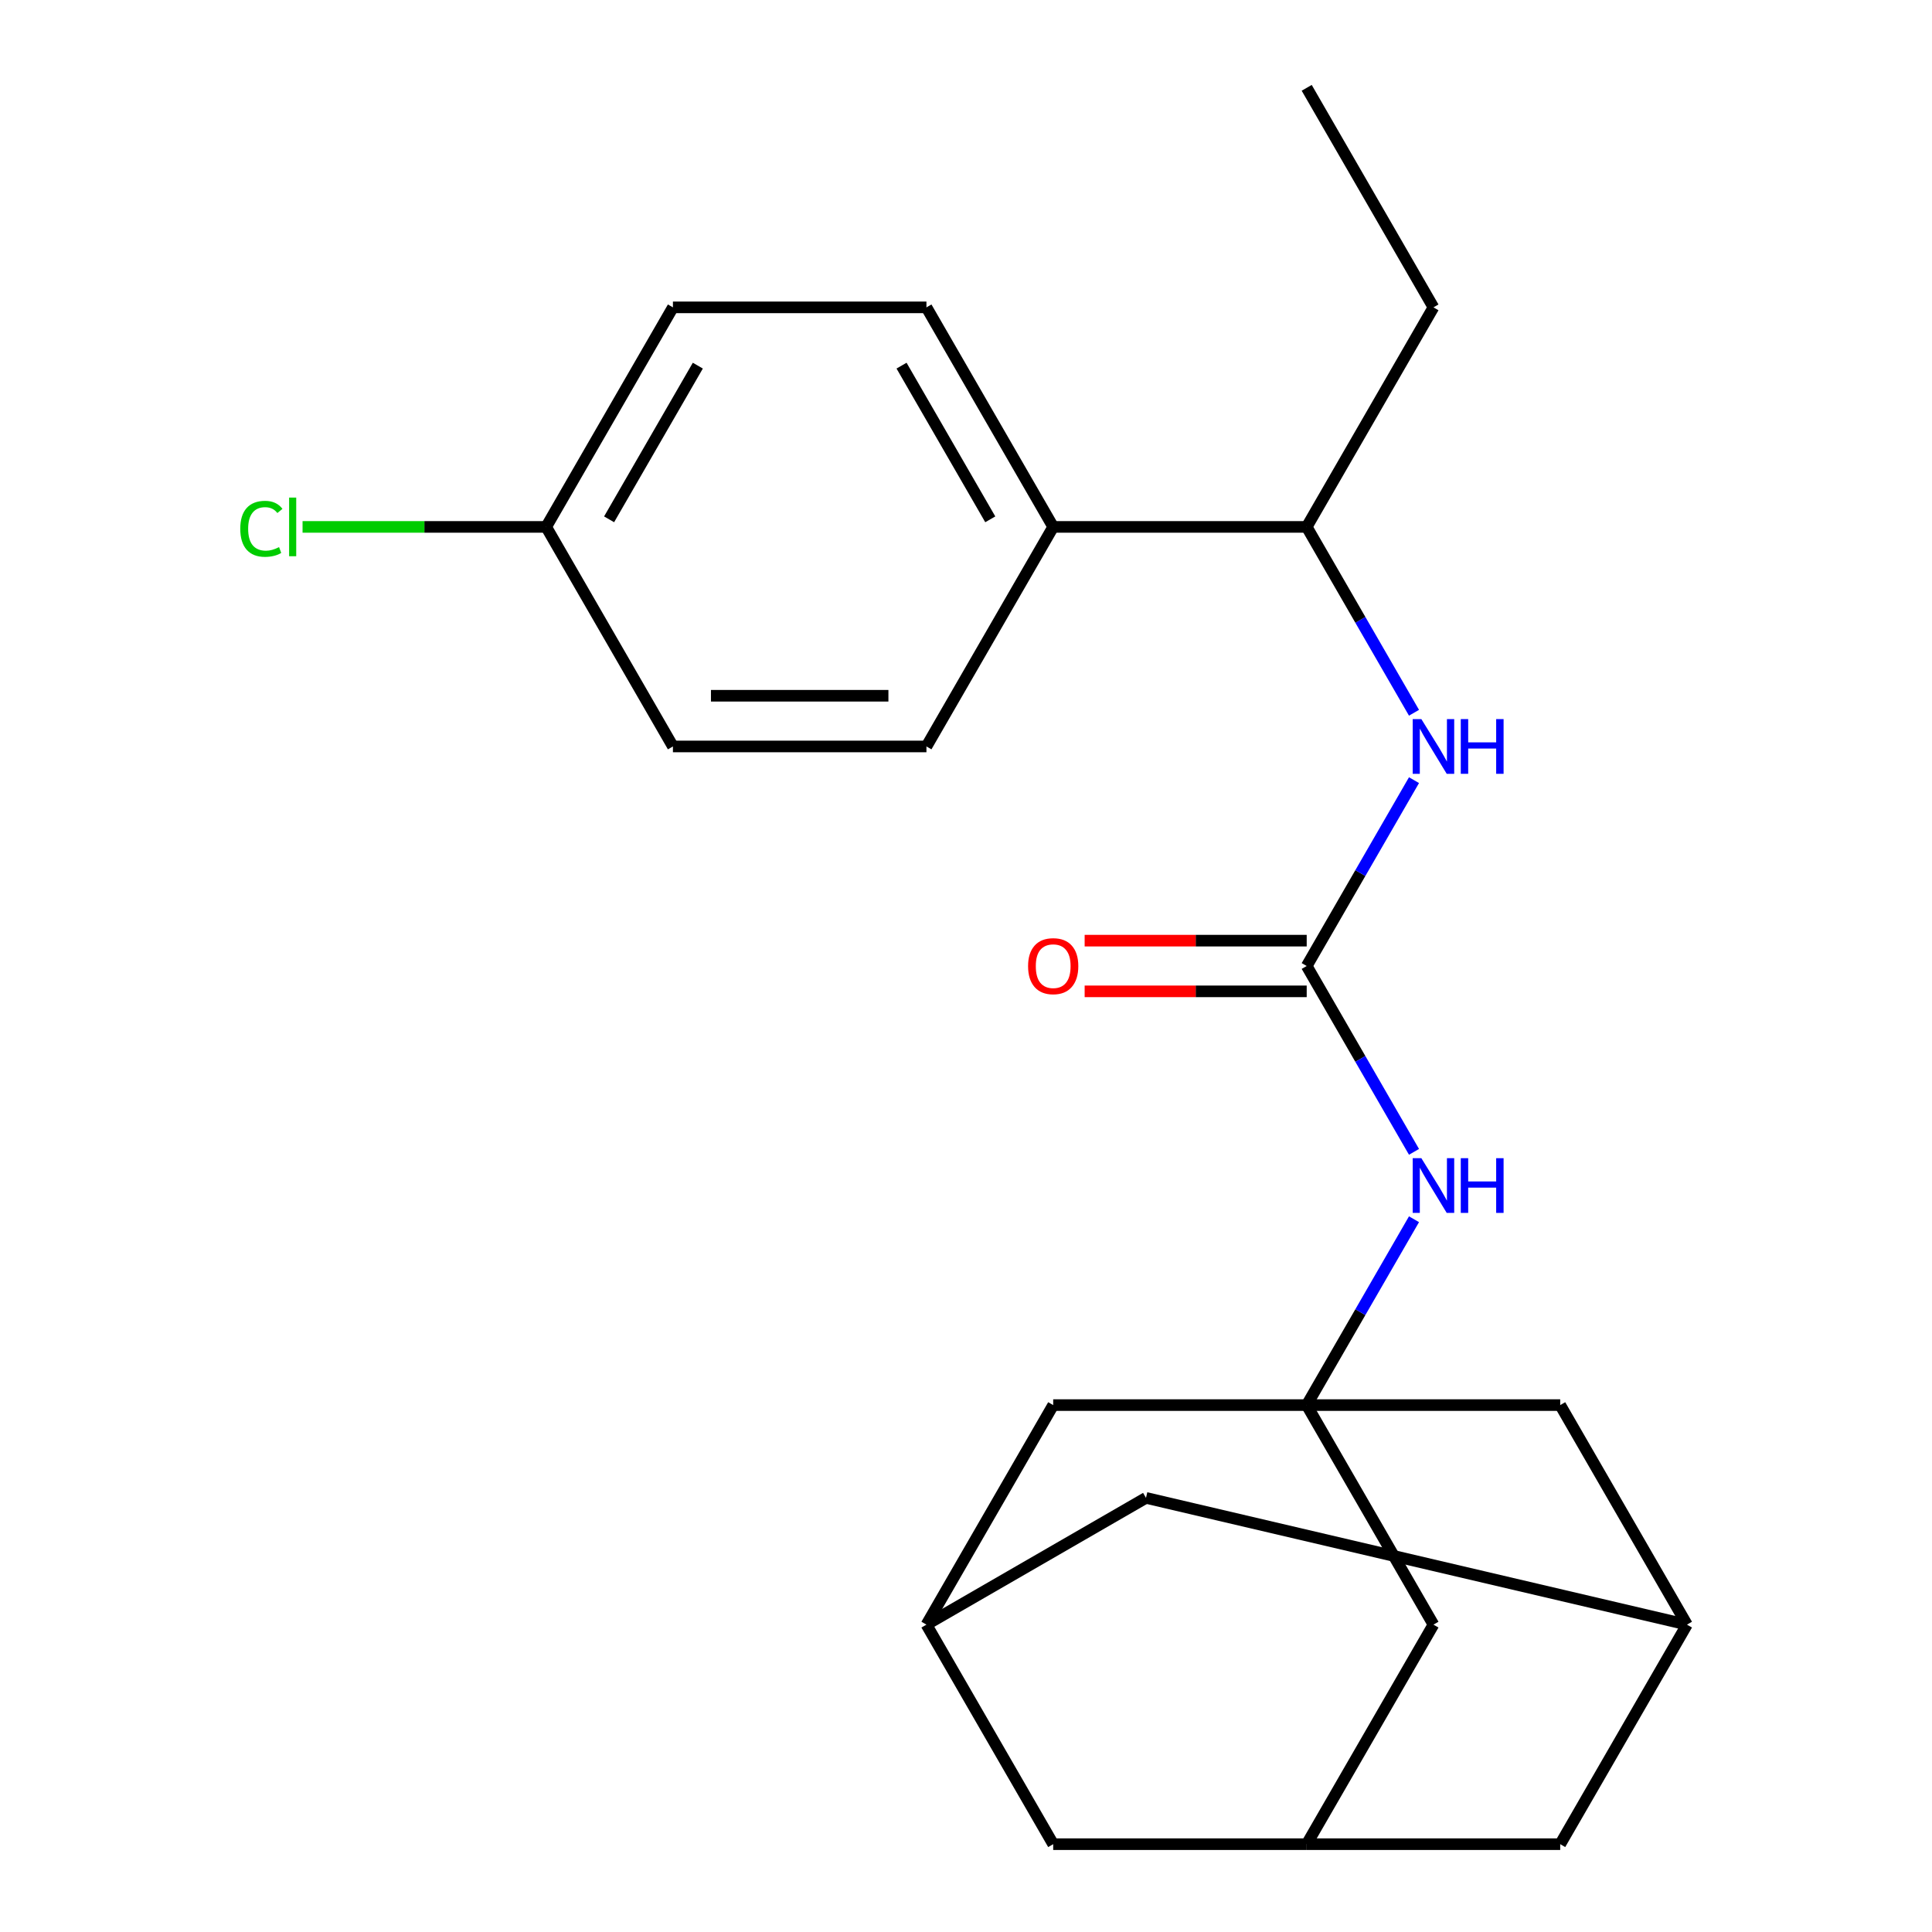 <?xml version='1.0' encoding='iso-8859-1'?>
<svg version='1.1' baseProfile='full'
              xmlns='http://www.w3.org/2000/svg'
                      xmlns:rdkit='http://www.rdkit.org/xml'
                      xmlns:xlink='http://www.w3.org/1999/xlink'
                  xml:space='preserve'
width='1000px' height='1000px' viewBox='0 0 1000 1000'>
<!-- END OF HEADER -->
<rect style='opacity:1.0;fill:#FFFFFF;stroke:none' width='1000' height='1000' x='0' y='0'> </rect>
<path class='bond-1' d='M 676.347,500 L 704.117,451.902' style='fill:none;fill-rule:evenodd;stroke:#000000;stroke-width:6px;stroke-linecap:butt;stroke-linejoin:miter;stroke-opacity:1' />
<path class='bond-1' d='M 704.117,451.902 L 731.886,403.804' style='fill:none;fill-rule:evenodd;stroke:#0000FF;stroke-width:6px;stroke-linecap:butt;stroke-linejoin:miter;stroke-opacity:1' />
<path class='bond-2' d='M 676.347,500 L 704.117,548.098' style='fill:none;fill-rule:evenodd;stroke:#000000;stroke-width:6px;stroke-linecap:butt;stroke-linejoin:miter;stroke-opacity:1' />
<path class='bond-2' d='M 704.117,548.098 L 731.886,596.196' style='fill:none;fill-rule:evenodd;stroke:#0000FF;stroke-width:6px;stroke-linecap:butt;stroke-linejoin:miter;stroke-opacity:1' />
<path class='bond-7' d='M 676.347,486.878 L 618.879,486.878' style='fill:none;fill-rule:evenodd;stroke:#000000;stroke-width:6px;stroke-linecap:butt;stroke-linejoin:miter;stroke-opacity:1' />
<path class='bond-7' d='M 618.879,486.878 L 561.412,486.878' style='fill:none;fill-rule:evenodd;stroke:#FF0000;stroke-width:6px;stroke-linecap:butt;stroke-linejoin:miter;stroke-opacity:1' />
<path class='bond-7' d='M 676.347,513.122 L 618.879,513.122' style='fill:none;fill-rule:evenodd;stroke:#000000;stroke-width:6px;stroke-linecap:butt;stroke-linejoin:miter;stroke-opacity:1' />
<path class='bond-7' d='M 618.879,513.122 L 561.412,513.122' style='fill:none;fill-rule:evenodd;stroke:#FF0000;stroke-width:6px;stroke-linecap:butt;stroke-linejoin:miter;stroke-opacity:1' />
<path class='bond-0' d='M 676.347,727.273 L 704.117,679.175' style='fill:none;fill-rule:evenodd;stroke:#000000;stroke-width:6px;stroke-linecap:butt;stroke-linejoin:miter;stroke-opacity:1' />
<path class='bond-0' d='M 704.117,679.175 L 731.886,631.077' style='fill:none;fill-rule:evenodd;stroke:#0000FF;stroke-width:6px;stroke-linecap:butt;stroke-linejoin:miter;stroke-opacity:1' />
<path class='bond-9' d='M 676.347,727.273 L 741.955,840.909' style='fill:none;fill-rule:evenodd;stroke:#000000;stroke-width:6px;stroke-linecap:butt;stroke-linejoin:miter;stroke-opacity:1' />
<path class='bond-10' d='M 676.347,727.273 L 545.131,727.273' style='fill:none;fill-rule:evenodd;stroke:#000000;stroke-width:6px;stroke-linecap:butt;stroke-linejoin:miter;stroke-opacity:1' />
<path class='bond-11' d='M 676.347,727.273 L 807.563,727.273' style='fill:none;fill-rule:evenodd;stroke:#000000;stroke-width:6px;stroke-linecap:butt;stroke-linejoin:miter;stroke-opacity:1' />
<path class='bond-6' d='M 731.886,368.923 L 704.117,320.825' style='fill:none;fill-rule:evenodd;stroke:#0000FF;stroke-width:6px;stroke-linecap:butt;stroke-linejoin:miter;stroke-opacity:1' />
<path class='bond-6' d='M 704.117,320.825 L 676.347,272.727' style='fill:none;fill-rule:evenodd;stroke:#000000;stroke-width:6px;stroke-linecap:butt;stroke-linejoin:miter;stroke-opacity:1' />
<path class='bond-3' d='M 873.171,840.909 L 807.563,727.273' style='fill:none;fill-rule:evenodd;stroke:#000000;stroke-width:6px;stroke-linecap:butt;stroke-linejoin:miter;stroke-opacity:1' />
<path class='bond-13' d='M 873.171,840.909 L 593.16,775.301' style='fill:none;fill-rule:evenodd;stroke:#000000;stroke-width:6px;stroke-linecap:butt;stroke-linejoin:miter;stroke-opacity:1' />
<path class='bond-23' d='M 873.171,840.909 L 807.563,954.545' style='fill:none;fill-rule:evenodd;stroke:#000000;stroke-width:6px;stroke-linecap:butt;stroke-linejoin:miter;stroke-opacity:1' />
<path class='bond-4' d='M 676.347,954.545 L 741.955,840.909' style='fill:none;fill-rule:evenodd;stroke:#000000;stroke-width:6px;stroke-linecap:butt;stroke-linejoin:miter;stroke-opacity:1' />
<path class='bond-12' d='M 676.347,954.545 L 545.131,954.545' style='fill:none;fill-rule:evenodd;stroke:#000000;stroke-width:6px;stroke-linecap:butt;stroke-linejoin:miter;stroke-opacity:1' />
<path class='bond-14' d='M 676.347,954.545 L 807.563,954.545' style='fill:none;fill-rule:evenodd;stroke:#000000;stroke-width:6px;stroke-linecap:butt;stroke-linejoin:miter;stroke-opacity:1' />
<path class='bond-5' d='M 479.523,840.909 L 545.131,727.273' style='fill:none;fill-rule:evenodd;stroke:#000000;stroke-width:6px;stroke-linecap:butt;stroke-linejoin:miter;stroke-opacity:1' />
<path class='bond-24' d='M 479.523,840.909 L 545.131,954.545' style='fill:none;fill-rule:evenodd;stroke:#000000;stroke-width:6px;stroke-linecap:butt;stroke-linejoin:miter;stroke-opacity:1' />
<path class='bond-25' d='M 479.523,840.909 L 593.16,775.301' style='fill:none;fill-rule:evenodd;stroke:#000000;stroke-width:6px;stroke-linecap:butt;stroke-linejoin:miter;stroke-opacity:1' />
<path class='bond-8' d='M 676.347,272.727 L 545.131,272.727' style='fill:none;fill-rule:evenodd;stroke:#000000;stroke-width:6px;stroke-linecap:butt;stroke-linejoin:miter;stroke-opacity:1' />
<path class='bond-21' d='M 676.347,272.727 L 741.955,159.091' style='fill:none;fill-rule:evenodd;stroke:#000000;stroke-width:6px;stroke-linecap:butt;stroke-linejoin:miter;stroke-opacity:1' />
<path class='bond-15' d='M 545.131,272.727 L 479.523,159.091' style='fill:none;fill-rule:evenodd;stroke:#000000;stroke-width:6px;stroke-linecap:butt;stroke-linejoin:miter;stroke-opacity:1' />
<path class='bond-15' d='M 512.563,268.803 L 466.637,189.258' style='fill:none;fill-rule:evenodd;stroke:#000000;stroke-width:6px;stroke-linecap:butt;stroke-linejoin:miter;stroke-opacity:1' />
<path class='bond-16' d='M 545.131,272.727 L 479.523,386.364' style='fill:none;fill-rule:evenodd;stroke:#000000;stroke-width:6px;stroke-linecap:butt;stroke-linejoin:miter;stroke-opacity:1' />
<path class='bond-18' d='M 479.523,159.091 L 348.307,159.091' style='fill:none;fill-rule:evenodd;stroke:#000000;stroke-width:6px;stroke-linecap:butt;stroke-linejoin:miter;stroke-opacity:1' />
<path class='bond-19' d='M 479.523,386.364 L 348.307,386.364' style='fill:none;fill-rule:evenodd;stroke:#000000;stroke-width:6px;stroke-linecap:butt;stroke-linejoin:miter;stroke-opacity:1' />
<path class='bond-19' d='M 459.841,360.12 L 367.99,360.12' style='fill:none;fill-rule:evenodd;stroke:#000000;stroke-width:6px;stroke-linecap:butt;stroke-linejoin:miter;stroke-opacity:1' />
<path class='bond-17' d='M 282.699,272.727 L 348.307,159.091' style='fill:none;fill-rule:evenodd;stroke:#000000;stroke-width:6px;stroke-linecap:butt;stroke-linejoin:miter;stroke-opacity:1' />
<path class='bond-17' d='M 315.268,268.803 L 361.193,189.258' style='fill:none;fill-rule:evenodd;stroke:#000000;stroke-width:6px;stroke-linecap:butt;stroke-linejoin:miter;stroke-opacity:1' />
<path class='bond-20' d='M 282.699,272.727 L 219.652,272.727' style='fill:none;fill-rule:evenodd;stroke:#000000;stroke-width:6px;stroke-linecap:butt;stroke-linejoin:miter;stroke-opacity:1' />
<path class='bond-20' d='M 219.652,272.727 L 156.604,272.727' style='fill:none;fill-rule:evenodd;stroke:#00CC00;stroke-width:6px;stroke-linecap:butt;stroke-linejoin:miter;stroke-opacity:1' />
<path class='bond-26' d='M 282.699,272.727 L 348.307,386.364' style='fill:none;fill-rule:evenodd;stroke:#000000;stroke-width:6px;stroke-linecap:butt;stroke-linejoin:miter;stroke-opacity:1' />
<path class='bond-22' d='M 741.955,159.091 L 676.347,45.455' style='fill:none;fill-rule:evenodd;stroke:#000000;stroke-width:6px;stroke-linecap:butt;stroke-linejoin:miter;stroke-opacity:1' />
<path  class='atom-2' d='M 735.695 372.204
L 744.975 387.204
Q 745.895 388.684, 747.375 391.364
Q 748.855 394.044, 748.935 394.204
L 748.935 372.204
L 752.695 372.204
L 752.695 400.524
L 748.815 400.524
L 738.855 384.124
Q 737.695 382.204, 736.455 380.004
Q 735.255 377.804, 734.895 377.124
L 734.895 400.524
L 731.215 400.524
L 731.215 372.204
L 735.695 372.204
' fill='#0000FF'/>
<path  class='atom-2' d='M 756.095 372.204
L 759.935 372.204
L 759.935 384.244
L 774.415 384.244
L 774.415 372.204
L 778.255 372.204
L 778.255 400.524
L 774.415 400.524
L 774.415 387.444
L 759.935 387.444
L 759.935 400.524
L 756.095 400.524
L 756.095 372.204
' fill='#0000FF'/>
<path  class='atom-3' d='M 735.695 599.476
L 744.975 614.476
Q 745.895 615.956, 747.375 618.636
Q 748.855 621.316, 748.935 621.476
L 748.935 599.476
L 752.695 599.476
L 752.695 627.796
L 748.815 627.796
L 738.855 611.396
Q 737.695 609.476, 736.455 607.276
Q 735.255 605.076, 734.895 604.396
L 734.895 627.796
L 731.215 627.796
L 731.215 599.476
L 735.695 599.476
' fill='#0000FF'/>
<path  class='atom-3' d='M 756.095 599.476
L 759.935 599.476
L 759.935 611.516
L 774.415 611.516
L 774.415 599.476
L 778.255 599.476
L 778.255 627.796
L 774.415 627.796
L 774.415 614.716
L 759.935 614.716
L 759.935 627.796
L 756.095 627.796
L 756.095 599.476
' fill='#0000FF'/>
<path  class='atom-8' d='M 532.131 500.08
Q 532.131 493.28, 535.491 489.48
Q 538.851 485.68, 545.131 485.68
Q 551.411 485.68, 554.771 489.48
Q 558.131 493.28, 558.131 500.08
Q 558.131 506.96, 554.731 510.88
Q 551.331 514.76, 545.131 514.76
Q 538.891 514.76, 535.491 510.88
Q 532.131 507, 532.131 500.08
M 545.131 511.56
Q 549.451 511.56, 551.771 508.68
Q 554.131 505.76, 554.131 500.08
Q 554.131 494.52, 551.771 491.72
Q 549.451 488.88, 545.131 488.88
Q 540.811 488.88, 538.451 491.68
Q 536.131 494.48, 536.131 500.08
Q 536.131 505.8, 538.451 508.68
Q 540.811 511.56, 545.131 511.56
' fill='#FF0000'/>
<path  class='atom-21' d='M 124.363 273.707
Q 124.363 266.667, 127.643 262.987
Q 130.963 259.267, 137.243 259.267
Q 143.083 259.267, 146.203 263.387
L 143.563 265.547
Q 141.283 262.547, 137.243 262.547
Q 132.963 262.547, 130.683 265.427
Q 128.443 268.267, 128.443 273.707
Q 128.443 279.307, 130.763 282.187
Q 133.123 285.067, 137.683 285.067
Q 140.803 285.067, 144.443 283.187
L 145.563 286.187
Q 144.083 287.147, 141.843 287.707
Q 139.603 288.267, 137.123 288.267
Q 130.963 288.267, 127.643 284.507
Q 124.363 280.747, 124.363 273.707
' fill='#00CC00'/>
<path  class='atom-21' d='M 149.643 257.547
L 153.323 257.547
L 153.323 287.907
L 149.643 287.907
L 149.643 257.547
' fill='#00CC00'/>
</svg>
